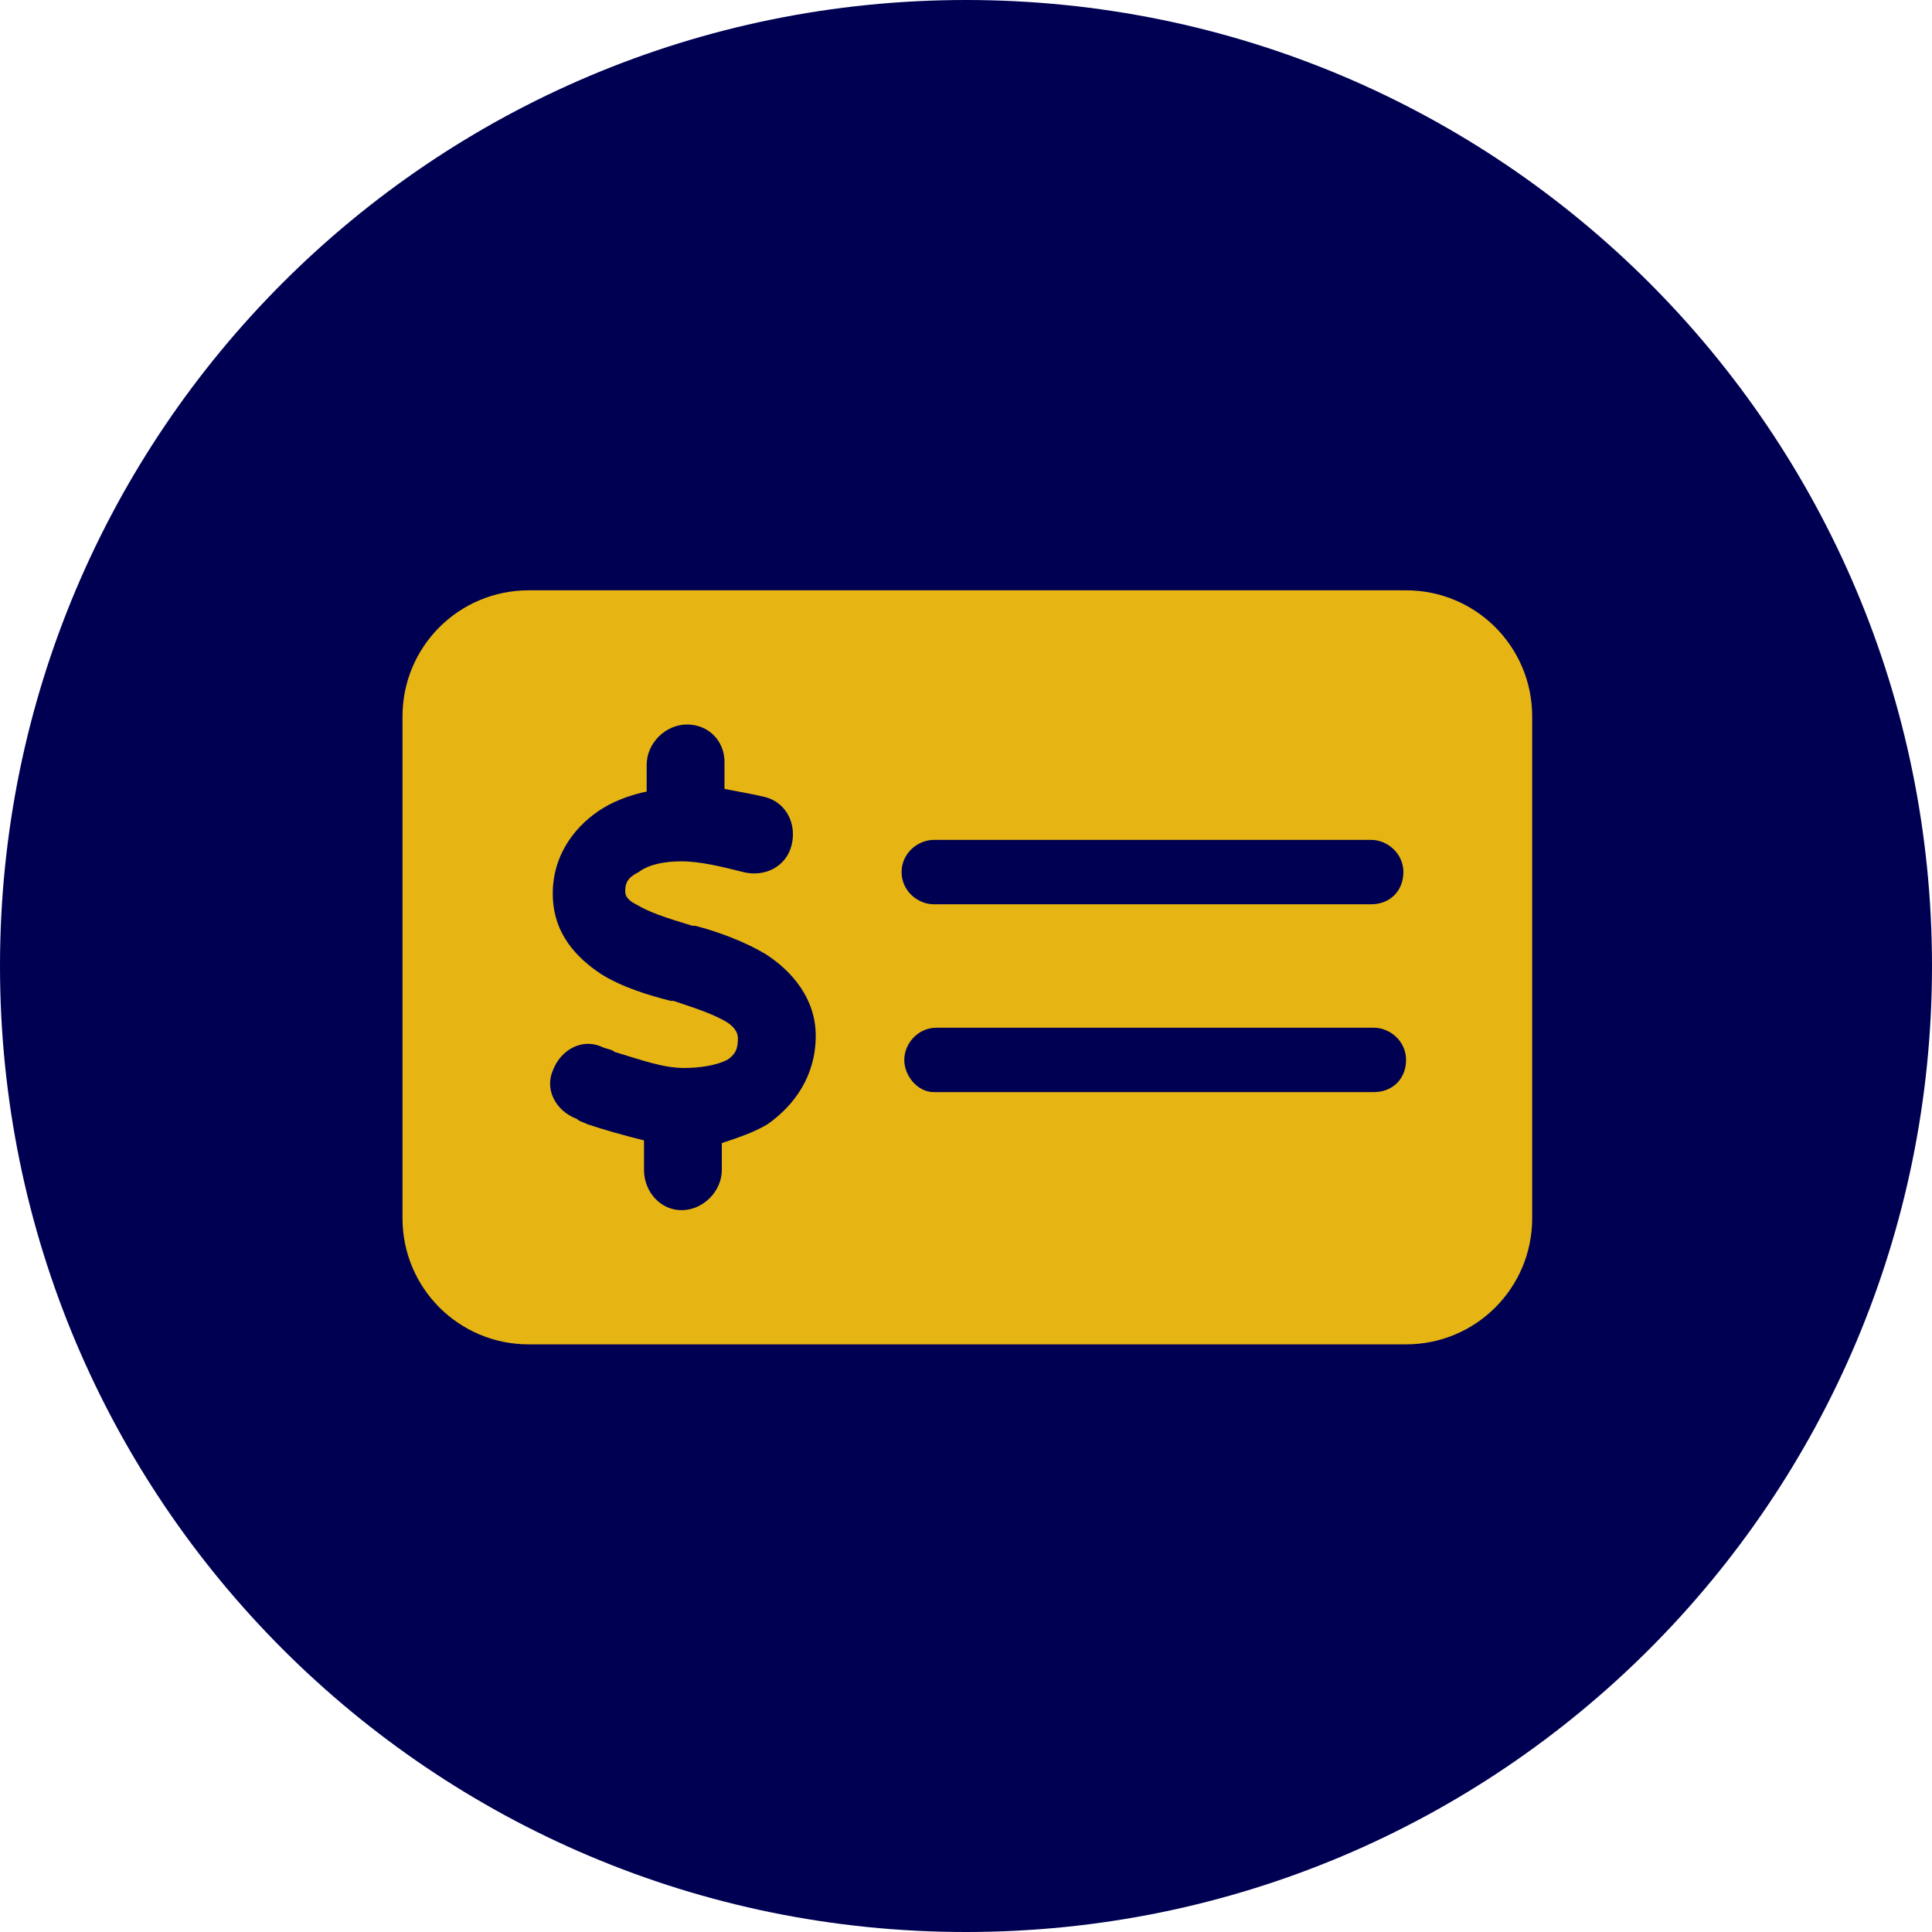 <?xml version="1.0" encoding="utf-8"?>
<!-- Generator: Adobe Illustrator 27.2.0, SVG Export Plug-In . SVG Version: 6.00 Build 0)  -->
<svg version="1.1" id="Layer_1" xmlns="http://www.w3.org/2000/svg" xmlns:xlink="http://www.w3.org/1999/xlink" x="0px" y="0px"
	 viewBox="0 0 72 72" style="enable-background:new 0 0 72 72;" xml:space="preserve">
<style type="text/css">
	.st0{fill:#000052;}
	.st1{display:none;fill:#282828;}
	.st2{display:none;fill:#FFFFFF;}
	.st3{display:none;fill:#E7B513;}
	.st4{display:none;}
	.st5{display:inline;fill:#E7B513;}
	.st6{display:inline;fill-rule:evenodd;clip-rule:evenodd;fill:#E7B513;}
	.st7{fill:#E7B513;}
</style>
<g id="background_00000116232922823021934670000015351539349514654383_">
	<circle class="st0" cx="36" cy="36" r="34"/>
	<path class="st0" d="M36,4c17.6,0,32,14.4,32,32S53.6,68,36,68S4,53.6,4,36S18.4,4,36,4 M36,0C16.1,0,0,16.1,0,36s16.1,36,36,36
		s36-16.1,36-36S55.9,0,36,0L36,0z"/>
</g>
<g id="aligner">
	<circle class="st1" cx="36" cy="36" r="24.7"/>
	<path id="aligner-ring" class="st2" d="M36,12.8c12.8,0,23.2,10.5,23.2,23.2S48.8,59.2,36,59.2S12.8,48.8,12.8,36
		S23.2,12.8,36,12.8 M36,9.8C21.5,9.8,9.8,21.5,9.8,36S21.5,62.2,36,62.2S62.2,50.5,62.2,36S50.5,9.8,36,9.8L36,9.8z"/>
	<path id="Press_Release" class="st3" d="M49,19H23c-2.9,0-5.4,2.4-5.4,5.4v15.4c0,2.9,2.4,5.4,5.4,5.4h14.4l8.8,7.9v-7.9H49
		c2.9,0,5.4-2.4,5.4-5.4V24.4C54.4,21.4,52,19,49,19z M48.5,37.9H23.5c-0.7,0-1.2-0.5-1.2-1.2c0-0.7,0.5-1.2,1.2-1.2h25.1
		c0.7,0,1.2,0.5,1.2,1.2C49.7,37.4,49.2,37.9,48.5,37.9z M48.5,33.2H23.5c-0.7,0-1.2-0.5-1.2-1.2c0-0.7,0.5-1.2,1.2-1.2h25.1
		c0.7,0,1.2,0.5,1.2,1.2C49.7,32.7,49.2,33.2,48.5,33.2L48.5,33.2z M48.5,28.6H23.5c-0.7,0-1.2-0.5-1.2-1.2c0-0.7,0.5-1.2,1.2-1.2
		l0,0h25.1c0.7,0,1.2,0.5,1.2,1.2S49.2,28.6,48.5,28.6z"/>
	<g id="Offender_Map" class="st4">
		<path class="st5" d="M51.8,25.7c0-0.3-0.1-0.8-0.1-1.1c0-0.1-0.1-0.2-0.1-0.3c-0.1-0.3-0.1-0.5-0.3-0.8c-0.1-0.1-0.1-0.1-0.1-0.2
			c-0.7-1.4-2-2.4-3.8-2.8c-0.6-0.1-1.2-0.2-1.8-0.3c-1,0-2,0.3-2.9,0.8c0,0-0.1,0-0.1,0.1c-0.1,0.1-0.1,0.1-0.3,0.2
			c-0.1,0.1-0.1,0.1-0.2,0.2c-0.1,0.1-0.1,0.1-0.2,0.2c-0.1,0.1-0.2,0.2-0.3,0.3c-0.3,0.3-0.5,0.6-0.7,0.9c-0.1,0.1-0.2,0.3-0.3,0.6
			c-0.2,0.5-0.4,1-0.6,1.5c-0.7,2.6,1.6,9.1,2.8,12.3c2.6-2.2,7.8-6.8,8.5-9.3c0.1-0.4,0.2-0.8,0.2-1.3
			C51.8,26.4,51.8,26.1,51.8,25.7z M49.2,26.1c-0.4,1.7-2.2,2.6-3.8,2.2c-1.6-0.4-2.6-2.2-2.2-3.8c0.4-1.7,2.2-2.6,3.8-2.2
			C48.6,22.7,49.6,24.5,49.2,26.1L49.2,26.1z"/>
		<path class="st5" d="M51.7,31.2c-0.8,1-1.5,1.9-2.4,2.8c-1.6,1.7-3.3,3.2-5.1,4.7l-0.6,0.5v12.5l9.4-2.3V29.1
			C52.8,29.8,52.4,30.5,51.7,31.2z"/>
		<path class="st5" d="M41.4,37.9c-0.8-2.2-1.6-4.3-2.2-6.5c-0.3-1.2-0.6-2.4-0.8-3.6c-0.1-0.5-0.1-1-0.1-1.4l-7.9-1.6v24.6l11,2.3
			V38.1L41.4,37.9z"/>
		<polygon class="st5" points="18.9,27 18.9,51.7 28.3,49.4 28.3,24.7 		"/>
	</g>
	<g id="Roster" class="st4">
		<path class="st5" d="M51.5,33.6v-5.2c0-1.5-1.5-2.7-3-2.7h-8c-1.5-0.1-2.7,1.1-2.7,2.6c0,0.1,0,0.1,0,0.1v5.2
			c-2.5,1.8-4.1,4.5-4.5,7.6l0,0c-0.1,0.5-0.1,0.9-0.1,1.4c0.1,6.3,5.3,11.2,11.6,11.1c6.1-0.1,11-5,11.1-11.1
			C55.9,39.1,54.3,35.8,51.5,33.6z M44.6,28.5c0.8,0,1.5,0.7,1.5,1.5s-0.7,1.5-1.5,1.5S43,30.8,43,30S43.7,28.5,44.6,28.5L44.6,28.5
			L44.6,28.5z M49,47c-2.4,2.4-6.4,2.4-8.8,0c-0.8-0.8-1.3-1.7-1.6-2.8c-0.1-0.3-0.1-0.5-0.1-0.8v-0.1c0-0.1,0-0.2,0-0.3v-0.1
			c0-0.1,0-0.3,0-0.3c0-0.1,0-0.2,0-0.3v-0.1c0,0,0-0.2,0-0.3v-0.1l0.1-0.3v-0.1c0-0.1,0.1-0.2,0.1-0.3c0.8-3.4,4.2-5.4,7.5-4.5
			c3.4,0.8,5.4,4.2,4.5,7.5C50.3,45.2,49.7,46.2,49,47z"/>
		<path class="st5" d="M31.9,47c-2.3,2.5-6.3,2.7-8.8,0.3c-2-1.8-2.5-4.7-1.4-7.2c1.5-3.1,5.2-4.5,8.3-3c0.7,0.3,1.3,0.8,1.8,1.3
			c0.2-0.7,0.5-1.3,0.8-2c0.8-1.5,1.9-2.8,3.1-3.9v-4.3c0-0.1-0.1-0.3-0.1-0.5L31,25.7c-1.4-0.7-3.1-0.1-3.8,1.3l0,0L25,31.8
			C18.9,33,15,39,16.3,45.1c1.3,6.1,7.3,10.1,13.4,8.7c1.8-0.3,3.5-1.2,4.9-2.4c-1-1.1-1.7-2.3-2.3-3.6C32.1,47.5,32,47.3,31.9,47z
			 M32.4,29.2c0.8,0,1.5,0.7,1.5,1.5s-0.7,1.5-1.5,1.5c-0.8,0-1.5-0.7-1.5-1.5l0,0C31,29.9,31.6,29.2,32.4,29.2z"/>
		<path class="st5" d="M39,20.2L39,20.2c1.4,0,2.6,2.2,3.2,4h2.4c-0.3-0.9-0.6-1.8-1-2.7c-1.5-3.1-3.4-3.7-4.6-3.6
			c-3.8,0.1-5.2,4.7-5.6,7.2l2.2,1C35.8,24.1,36.7,20.3,39,20.2z"/>
	</g>
	<g id="Wanted" class="st4">
		<path class="st5" d="M47.5,39.7c-1.8-0.8-3.6-1.6-5.4-2.3c-0.6,0.9-1.3,1.6-2.1,2.2c-1.1,0.9-2.5,1.3-4,1.3c-1.8,0-3.5-0.7-4.7-2
			c-0.5-0.5-0.9-1-1.3-1.6c-1.9,0.8-3.8,1.6-5.7,2.5c-1.1,0.5-2,1.3-2.6,2.2h28.7C49.6,41,48.6,40.2,47.5,39.7z"/>
		<path class="st5" d="M51.5,44.1H20.5c-0.4,0.9-0.7,1.8-0.9,2.7h32.8C52.2,45.9,51.9,45,51.5,44.1z"/>
		<path class="st5" d="M52.7,48.9H19.3c0,0,0,0,0,0c0,0.5,0.5,2.6,0.5,2.6h32.3C52.1,51.6,52.7,49.5,52.7,48.9L52.7,48.9z"/>
		<path class="st5" d="M32.1,34c1,0.4,2.2,0,2.8-0.9c0.3-0.3,0.5-0.6,0.8-0.9c0.2-0.3,0.7-0.3,1-0.1c0,0,0.1,0.1,0.1,0.1
			c0.3,0.2,0.5,0.5,0.7,0.8c0.8,1,2.1,1.4,3.3,0.9c1.1-0.4,2.1-1.1,2.8-2.1c0.2-0.4,0.5-0.7,0.8-1c0.2-0.1,0.4-0.2,0.6-0.2
			c0.9,0.1,1.7,0.4,2.5,0.8c0.5,0.3,1,0.6,1.5,0.9c0.7,0.4,1.6,0.4,2.3,0c-0.1-0.2-0.3-0.4-0.4-0.5c-0.6-0.5-1.1-1-1.7-1.5
			c-0.2-0.2-0.4-0.4-0.6-0.6c0.8-0.2,1.5-0.7,2-1.3c-0.2-0.2-0.4-0.4-0.6-0.6c-0.6-0.5-1.4-0.8-2.2-0.8c-0.7,0.1-1.4,0.3-1.9,0.8
			c-0.2,0.2-0.5,0.2-0.8,0.1c-0.8-0.3-1.6-0.6-2.4-0.9c-0.9-0.3-2-0.4-2.9-0.1c-0.6,0.2-1.2,0.4-1.9,0.6c-0.7,0.2-1.3,0.3-2,0.3
			c-0.8-0.1-1.5-0.3-2.3-0.5c-1-0.3-2-0.6-3-0.4c-1.2,0.2-2,0.8-2.1,1.8c-0.1,0.6-0.1,1.1,0,1.7C28.9,32.3,30.2,33.5,32.1,34z
			 M37.8,29.8c0.4-0.5,1.1-0.9,1.8-0.9c0.7,0,1.4,0.3,1.9,0.8c0.1,0.1,0.2,0.3,0.1,0.4c0,0,0,0,0,0c-0.7,1.1-2.2,1.3-3.2,0.6
			c-0.2-0.1-0.3-0.3-0.5-0.4C37.7,30.3,37.6,30,37.8,29.8C37.8,29.8,37.8,29.8,37.8,29.8z M31,29.8c0.6-0.8,1.7-1.1,2.7-0.7
			c0.4,0.2,0.7,0.4,1,0.7c0.1,0.1,0.2,0.2,0.1,0.4c0,0,0,0,0,0c-0.4,0.5-1,0.9-1.7,0.9c-0.8,0-1.6-0.4-2.1-1
			C30.9,30.1,30.9,29.9,31,29.8z"/>
		<path class="st5" d="M31.1,25.2c0.9,0,1.7,0.2,2.6,0.4l0.4,0.1l0.5,0.1c0.5,0.2,1,0.3,1.5,0.3h0.1c0.5,0,0.9-0.1,1.3-0.2l0.1,0
			c0.4-0.1,0.7-0.2,1.1-0.3c0.2-0.1,0.4-0.1,0.6-0.2c0.6-0.2,1.2-0.3,1.8-0.3l0,0c0.7,0,1.4,0.1,2.1,0.4l0.1,0c0-0.4,0-0.8-0.1-1.2
			c-0.3-2.3-1.5-4-3.7-5c-1.7-0.7-3.6-0.9-5.4-0.5c-1.4,0.2-2.7,0.9-3.6,1.9c-1.3,1.4-1.8,3.2-1.7,5c0.5-0.3,1.1-0.4,1.6-0.5
			C30.6,25.2,30.9,25.2,31.1,25.2z"/>
		<path class="st5" d="M36.3,34L36.3,34l-0.2,0.1c-0.7,1-1.9,1.6-3.2,1.7c-0.5,0-0.9-0.1-1.3-0.2c-0.4-0.1-0.9-0.3-1.3-0.5
			c0.4,1.1,1.1,2.1,1.9,2.8c1.9,1.9,4.8,2.1,6.9,0.5c1-0.8,1.9-1.8,2.4-3l-0.2,0.1c-0.5,0.2-1,0.3-1.6,0.3
			C38.4,35.7,37.1,35.1,36.3,34z"/>
	</g>
	<g id="Services" class="st4">
		<path class="st6" d="M29.7,24.5c0-2.5,2.2-2.6,2.6-2.6h7.3c0.4,0,2.6,0.1,2.6,2.6v2.1h3.5V24h0c-0.1-1.5-1-4.7-6-4.7h-7.5
			c-4.9,0.1-5.8,3.3-5.9,4.7h0v2.7h3.5V24.5z"/>
		<path class="st6" d="M36,44.1c-10.1,0-15.1-4.7-17.1-7.1v12.3c0,1.9,2,3.4,4.4,3.4h25.4c2.4,0,4.4-1.5,4.4-3.4V37
			C51.1,39.4,46.1,44.1,36,44.1z"/>
		<path class="st6" d="M52.5,27.7h-33c-0.1,0-1.6,0-1.6,1.4v4.5c0,0,4.5,9.3,18.1,9.3s18.1-9.3,18.1-9.3V29
			C54.1,27.7,52.6,27.7,52.5,27.7z M36,40.6c-0.9,0-1.6-0.7-1.6-1.6c0-0.9,0.7-1.6,1.6-1.6c0.9,0,1.6,0.7,1.6,1.6S36.9,40.6,36,40.6
			L36,40.6z"/>
	</g>
	<path id="Contact" class="st3" d="M45.1,26.2c2.8,3.2,2.8,8,0,11.2c-1.5,1.8-3.4,3.2-5.6,4.1c-2.4,1-5.1,1.5-7.7,1.5
		c-1.3,0-2.6-0.1-3.8-0.3c-1.8,1.3-3.9,2.2-6.1,2.8c-0.6,0.1-1.2,0.2-1.9,0.3H20c-0.2,0-0.3-0.1-0.4-0.2c-0.1-0.1-0.2-0.3-0.2-0.5
		c0,0,0-0.1,0-0.1c0,0,0-0.1,0-0.1c0,0,0-0.1,0-0.1c0,0,0-0.1,0.1-0.1c0,0,0-0.1,0.1-0.1l0.1-0.1c0,0,0.1-0.1,0.1-0.1l0.1-0.1
		c0.1-0.1,0.2-0.3,0.5-0.5c0.2-0.3,0.4-0.5,0.6-0.6l0.5-0.6c0.2-0.3,0.4-0.5,0.6-0.8c0.2-0.3,0.3-0.6,0.4-1
		c-1.7-0.9-3.1-2.3-4.3-3.9c-1-1.4-1.6-3.1-1.6-4.9c0-2,0.7-4,2.1-5.6c1.5-1.8,3.4-3.2,5.6-4.1c2.4-1,5.1-1.5,7.7-1.5
		c2.6,0,5.3,0.5,7.7,1.5C41.7,23,43.6,24.4,45.1,26.2z M55.6,37.4c0,1.8-0.5,3.5-1.6,4.9c-1.1,1.6-2.6,2.9-4.3,3.9
		c0.1,0.3,0.3,0.7,0.4,1c0.2,0.3,0.3,0.6,0.5,0.8c0.2,0.3,0.4,0.5,0.5,0.6c0.1,0.1,0.3,0.4,0.6,0.6c0.3,0.3,0.4,0.5,0.5,0.5
		c0,0,0.1,0.1,0.1,0.1c0,0,0.1,0.1,0.1,0.1l0.1,0.1c0,0,0.1,0.1,0.1,0.1l0.1,0.1c0,0,0,0.1,0,0.1c0,0,0,0.1,0,0.1c0,0,0,0.1,0,0.1
		c0,0.2-0.1,0.4-0.3,0.5c-0.1,0.1-0.3,0.2-0.5,0.2c-2.9-0.4-5.6-1.5-7.9-3.2c-1.3,0.2-2.6,0.3-3.8,0.3c-3.6,0.1-7.2-0.9-10.3-2.9
		c0.8,0.1,1.5,0.1,1.9,0.1c2.3,0,4.6-0.3,6.7-1c2.1-0.6,4-1.6,5.8-2.8c1.7-1.2,3.1-2.8,4.2-4.6c1.5-2.7,1.9-5.9,1-8.9
		c1.8,0.9,3.3,2.3,4.5,3.9C55,33.8,55.6,35.6,55.6,37.4z"/>
	<path class="st3" d="M47.2,23.6c-4-3.1-8.5-4.2-13.5-3.6s-9.1,2.8-12,6.9c-1.3,1.8-2.1,3.8-2.4,6c0,0.1-0.1,0.2-0.1,0.4v3
		c0.1,0.5,0.2,1,0.3,1.5c0.7,2.8,2.2,5.3,4.4,7.2c0.4,0.2,0.5,0.7,0.3,1.1c-0.6,1.5-1.7,2.5-2.9,3.5c-0.6,0.5-1.2,0.9-1.7,1.5
		s-0.4,0.7,0.3,0.9c1.6,0.4,3.2,0.2,4.8-0.2c2.1-0.6,4.1-1.3,6.1-2c0.9-0.3,1.9-0.5,2.9-0.3c6.4,0.6,12-1.1,16.2-6.3
		C54.7,37.1,53.5,28.4,47.2,23.6z M35.2,44.8c-0.5,0.5-1.3,0.8-2.4,0.8c-1.5,0-2.3-0.7-2.3-2c0-1.2,0.3-2,0.8-2.5
		c0.5-0.5,1.3-0.8,2.4-0.8c1.5,0,2.3,0.7,2.3,2C36,43.4,35.7,44.3,35.2,44.8z M43.4,31c-0.5,0.8-1.1,1.5-1.8,2.1
		c-0.7,0.6-1.4,1.1-2.1,1.6c-0.7,0.4-1.3,0.9-1.9,1.4c-0.5,0.3-0.8,0.8-0.9,1.3l-0.3,1.8h-4.6l0.3-1.8c0.1-0.8,0.5-1.6,1-2.2
		c0.5-0.6,1-1.1,1.7-1.4l1.8-1c1.4-0.8,2.1-1.9,2.1-3.3c0-1-0.6-1.5-1.9-1.5c-0.8,0-1.5,0.3-2,0.8c-0.5,0.7-0.8,1.5-0.7,2.3
		c0,0.4,0.1,0.8,0.2,1.1h-4.8c-0.1-0.6-0.2-1.1-0.2-1.7c-0.1-1.9,0.7-3.8,2.2-5c1.5-1.2,3.6-1.8,6.3-1.8c2.2,0,3.8,0.4,4.8,1.2
		c1,0.8,1.6,2,1.6,3.3C44.1,29.2,43.8,30.2,43.4,31z"/>
	<path class="st7" d="M19.7,22c-2.6,0-4.7,2.1-4.7,4.7v18.7c0,2.6,2.1,4.7,4.7,4.7h32.7c2.6,0,4.7-2.1,4.7-4.7V26.7
		c0-2.6-2.1-4.7-4.7-4.7H19.7z M34.8,31.3h16.3c0.6,0,1.2,0.5,1.2,1.2s-0.5,1.2-1.2,1.2H34.8c-0.6,0-1.2-0.5-1.2-1.2
		S34.2,31.3,34.8,31.3z M33.7,39.5c0-0.6,0.5-1.2,1.2-1.2h16.3c0.6,0,1.2,0.5,1.2,1.2s-0.5,1.2-1.2,1.2H34.8
		C34.2,40.7,33.7,40.1,33.7,39.5z M27,28.4v1c0.5,0.1,1.1,0.2,1.5,0.3c0.8,0.2,1.2,1,1,1.8c-0.2,0.8-1,1.2-1.8,1
		c-0.8-0.2-1.6-0.4-2.3-0.4c-0.6,0-1.2,0.1-1.6,0.4c-0.4,0.2-0.5,0.4-0.5,0.7c0,0.1,0,0.3,0.4,0.5c0.5,0.3,1.1,0.5,2.1,0.8l0.1,0
		c0.8,0.2,1.9,0.6,2.7,1.1c0.9,0.6,1.8,1.6,1.8,3c0,1.5-0.8,2.6-1.8,3.3c-0.5,0.3-1.1,0.5-1.7,0.7v1c0,0.8-0.7,1.5-1.5,1.5
		S24,44.4,24,43.6v-1.1c-0.8-0.2-1.5-0.4-2.1-0.6l0,0l0,0c-0.2-0.1-0.3-0.1-0.4-0.2c-0.8-0.3-1.2-1.1-0.9-1.8
		c0.3-0.8,1.1-1.2,1.8-0.9c0.2,0.1,0.4,0.1,0.5,0.2c1,0.3,1.8,0.6,2.6,0.6c0.6,0,1.2-0.1,1.6-0.3c0.3-0.2,0.4-0.4,0.4-0.8
		c0-0.2-0.1-0.4-0.4-0.6c-0.5-0.3-1.1-0.5-2-0.8l-0.1,0c-0.8-0.2-1.8-0.5-2.6-1c-0.9-0.6-1.8-1.5-1.8-3c0-1.5,0.9-2.6,1.9-3.2
		c0.5-0.3,1.1-0.5,1.6-0.6v-1c0-0.8,0.7-1.5,1.5-1.5S27,27.6,27,28.4L27,28.4z"/>
</g>
</svg>
